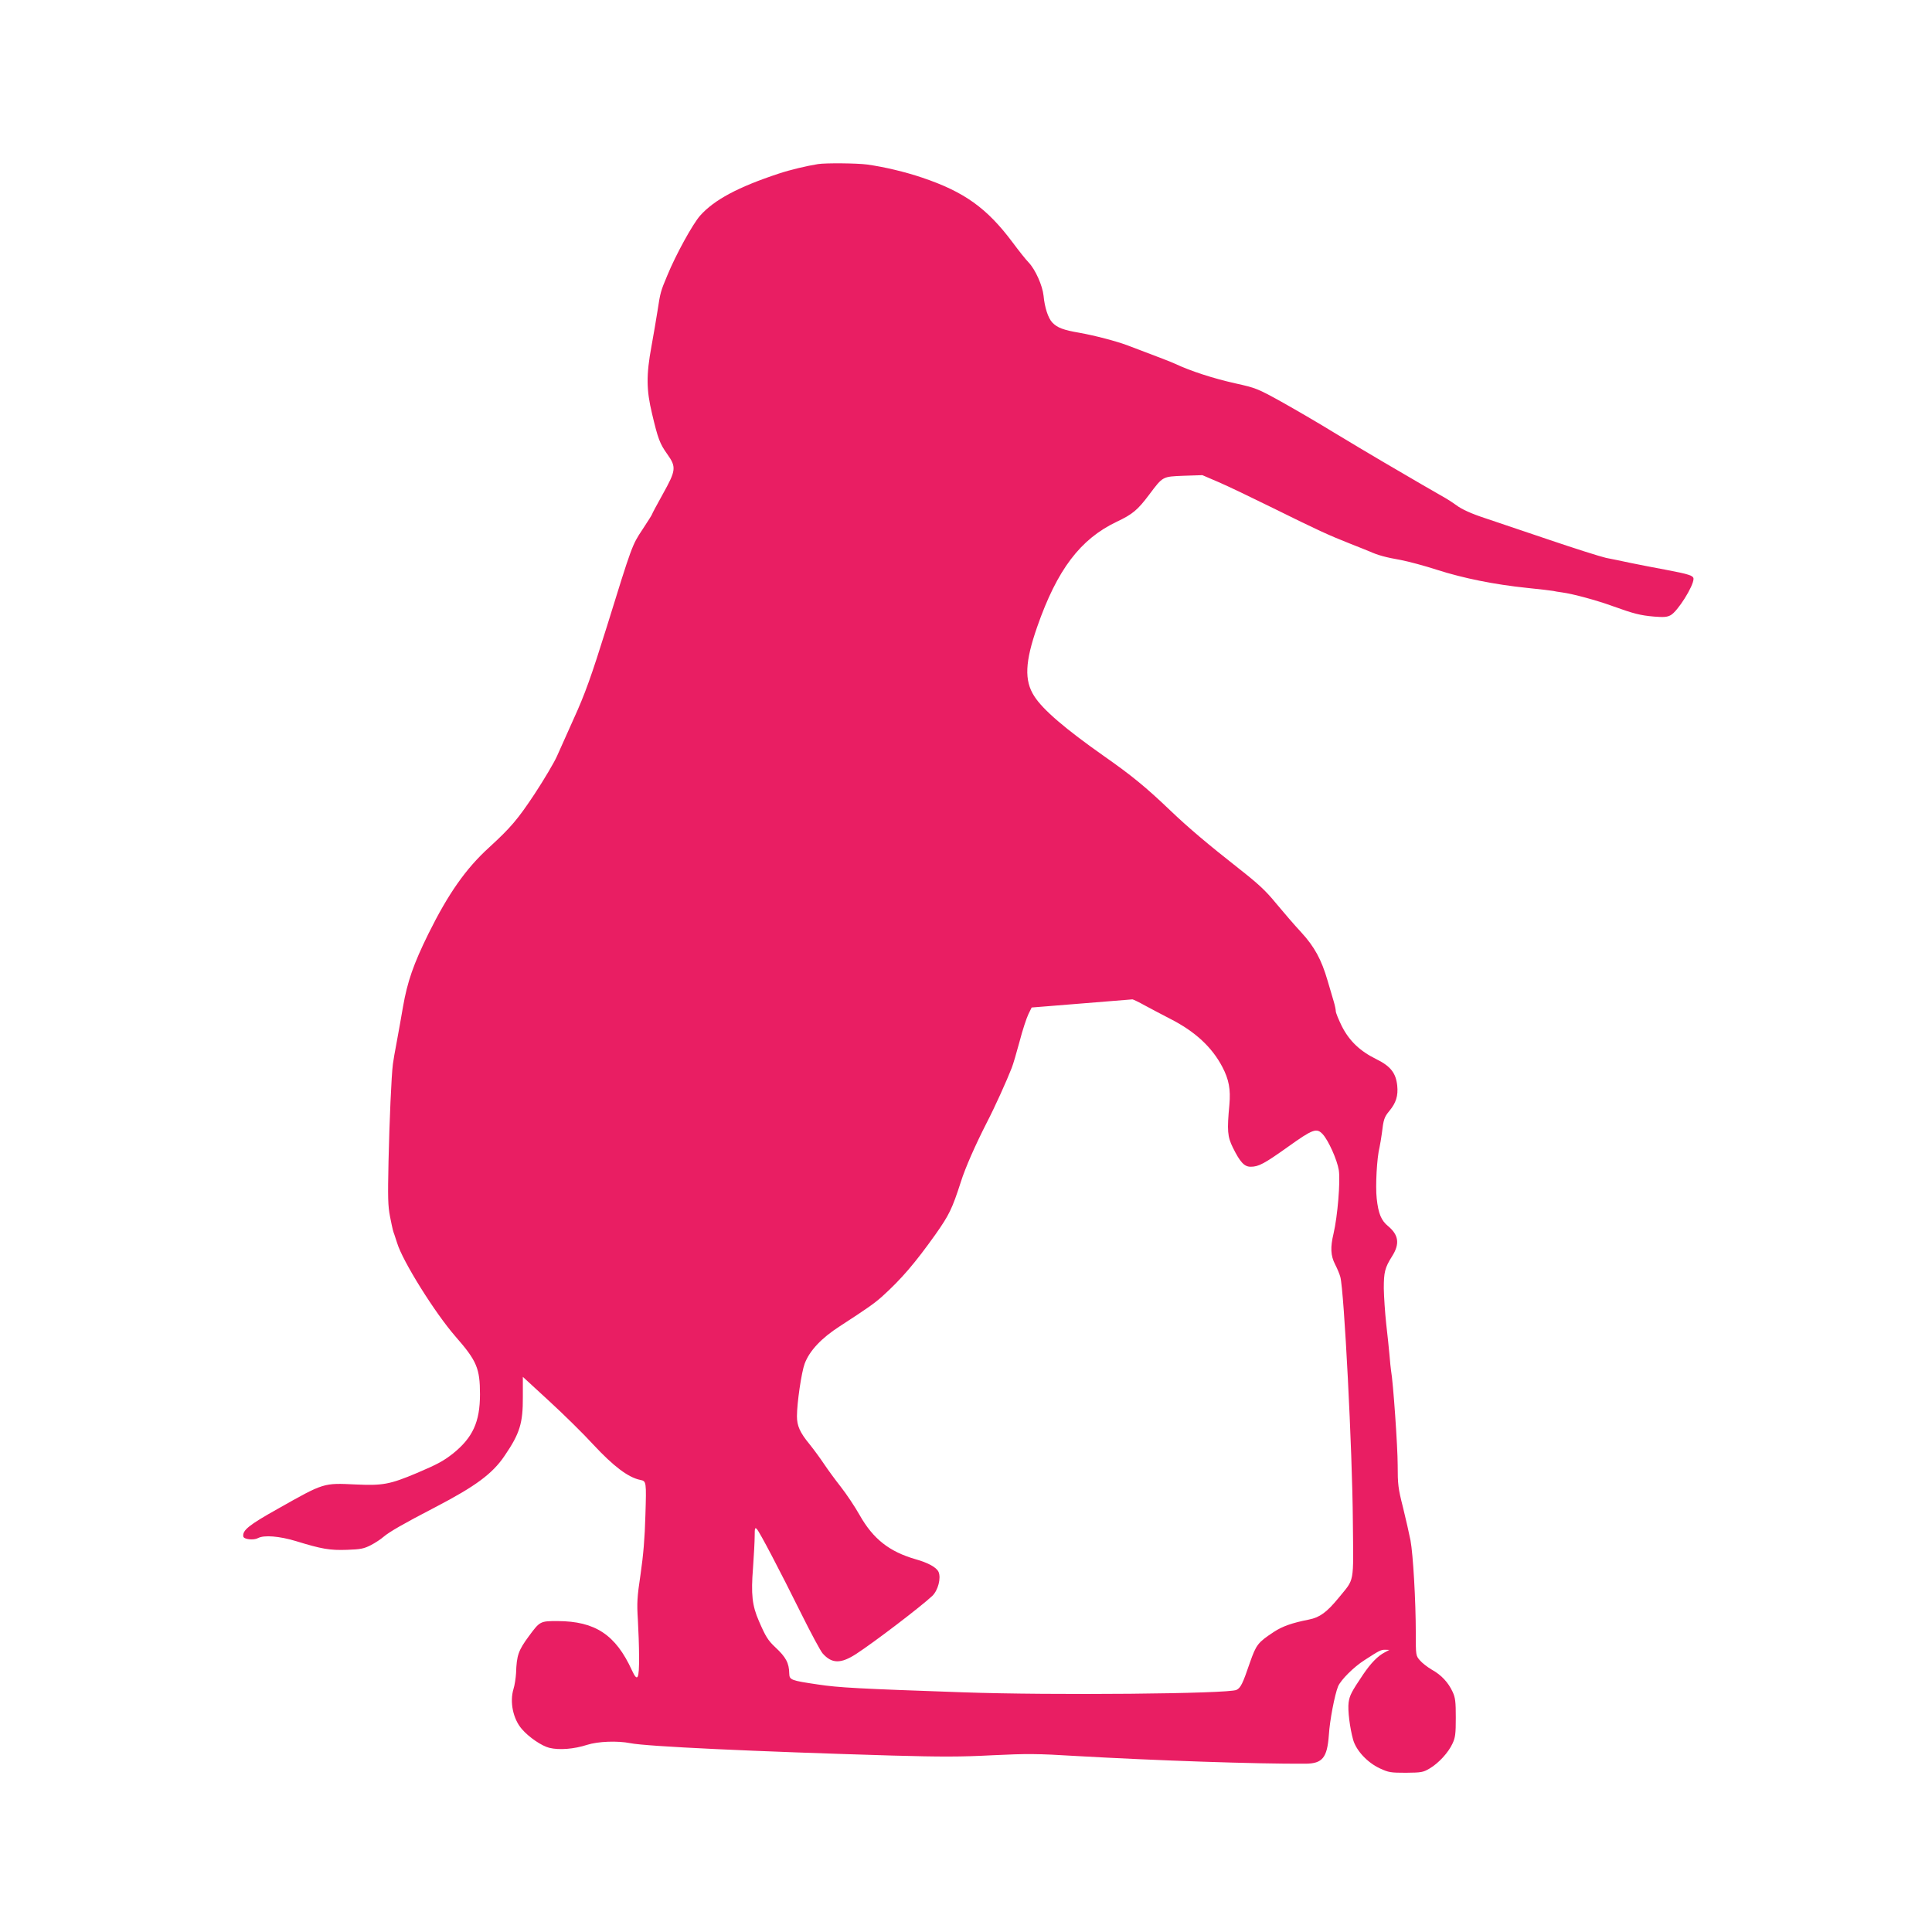 <?xml version="1.0" standalone="no"?>
<!DOCTYPE svg PUBLIC "-//W3C//DTD SVG 20010904//EN"
 "http://www.w3.org/TR/2001/REC-SVG-20010904/DTD/svg10.dtd">
<svg version="1.0" xmlns="http://www.w3.org/2000/svg"
 width="1280pt" height="1280pt" viewBox="0 0 1280 1280"
 preserveAspectRatio="xMidYMid meet">
<g transform="translate(0,1280) scale(0.1,-0.1)"
fill="#e91e63" stroke="none">
<path d="M5420 11713 c-75 -12 -185 -38 -260 -63 -270 -89 -428 -174 -521
-278 -49 -55 -161 -258 -218 -397 -44 -105 -46 -111 -65 -236 -8 -51 -26 -157
-40 -234 -35 -190 -34 -288 4 -446 39 -165 51 -198 101 -268 61 -86 58 -107
-30 -265 -39 -70 -71 -130 -71 -133 0 -3 -29 -49 -64 -102 -68 -102 -69 -105
-235 -641 -104 -333 -146 -450 -220 -612 -43 -95 -93 -207 -111 -248 -18 -41
-85 -154 -148 -250 -112 -169 -159 -224 -302 -355 -154 -140 -270 -306 -401
-570 -100 -203 -140 -319 -169 -485 -11 -63 -29 -167 -41 -230 -12 -63 -24
-131 -26 -150 -10 -77 -23 -380 -29 -645 -5 -239 -4 -293 10 -365 18 -90 20
-96 29 -120 3 -8 11 -33 18 -55 36 -120 250 -463 387 -620 141 -161 162 -211
162 -383 0 -183 -48 -287 -180 -393 -63 -49 -101 -70 -240 -129 -178 -75 -225
-83 -403 -75 -215 10 -208 13 -516 -161 -193 -108 -236 -143 -229 -184 4 -19
69 -26 98 -10 40 21 140 13 250 -20 172 -53 225 -62 340 -58 90 3 112 8 157
31 29 15 67 40 85 56 38 32 127 84 343 196 265 138 378 221 458 340 101 148
122 216 121 391 l0 132 175 -161 c97 -89 228 -218 291 -287 134 -144 232 -219
313 -235 39 -8 40 -11 33 -233 -4 -152 -14 -267 -32 -391 -23 -153 -25 -192
-18 -301 4 -69 8 -180 8 -247 1 -149 -10 -170 -47 -90 -108 237 -244 326 -493
327 -115 0 -117 -1 -190 -100 -70 -95 -81 -127 -85 -245 -2 -33 -9 -80 -17
-105 -26 -86 -3 -198 55 -265 47 -55 133 -113 183 -125 66 -16 163 -8 250 20
72 23 200 28 286 11 110 -22 820 -55 1734 -82 325 -9 457 -9 665 2 231 11 293
11 555 -5 526 -30 1191 -53 1520 -51 112 1 143 40 154 190 6 98 39 268 61 322
18 43 104 129 175 174 100 65 109 69 137 69 l28 -1 -30 -16 c-47 -24 -93 -72
-144 -147 -78 -116 -89 -138 -96 -185 -7 -51 8 -169 30 -248 21 -72 95 -151
177 -189 58 -27 72 -29 173 -29 102 1 114 3 156 28 60 35 125 106 152 165 19
40 22 65 22 172 0 106 -3 132 -21 171 -29 63 -75 112 -138 147 -29 17 -65 45
-79 62 -27 31 -27 34 -27 178 0 218 -18 524 -35 616 -9 45 -31 143 -50 220
-32 125 -35 152 -35 280 0 121 -30 551 -44 626 -2 14 -7 59 -10 100 -4 41 -13
135 -22 209 -8 74 -15 179 -16 235 0 107 7 137 55 213 52 82 44 141 -27 200
-45 37 -64 82 -75 183 -9 82 1 270 19 340 4 19 11 60 15 90 11 94 16 109 50
150 44 53 59 100 52 168 -9 83 -44 128 -137 174 -110 54 -180 121 -230 219
-22 45 -40 89 -40 99 0 10 -6 40 -14 66 -8 27 -27 90 -41 139 -40 137 -86 222
-173 317 -43 46 -117 132 -166 191 -71 87 -119 131 -250 234 -200 157 -335
271 -451 382 -164 157 -260 235 -440 361 -256 180 -406 308 -463 398 -67 104
-61 228 20 460 132 378 285 580 526 695 106 50 139 78 215 179 93 124 88 120
230 126 l123 4 107 -46 c59 -25 223 -104 365 -174 291 -144 365 -178 507 -234
55 -22 114 -45 130 -52 53 -24 107 -39 205 -56 52 -10 160 -39 240 -65 174
-56 383 -98 597 -120 87 -9 165 -18 173 -20 8 -2 35 -7 60 -10 73 -10 228 -52
335 -91 139 -50 182 -61 273 -69 63 -5 86 -4 110 9 46 24 152 192 152 241 0
21 -29 31 -183 60 -72 13 -177 34 -232 45 -55 12 -129 27 -165 34 -36 8 -213
64 -395 126 -181 61 -361 122 -400 135 -95 31 -160 60 -198 89 -18 13 -48 33
-67 44 -45 25 -236 136 -420 244 -80 47 -226 134 -325 194 -99 61 -254 151
-345 202 -159 88 -170 92 -305 122 -148 33 -298 82 -400 130 -17 9 -141 56
-310 120 -79 30 -222 67 -322 85 -107 18 -149 34 -181 68 -28 29 -51 101 -58
177 -7 68 -54 173 -98 220 -19 19 -67 80 -108 135 -169 226 -319 334 -598 428
-112 38 -250 71 -365 87 -67 9 -273 11 -325 3z m2168 -5576 c42 -23 117 -62
165 -87 165 -84 276 -187 345 -318 44 -84 56 -149 47 -251 -16 -171 -13 -211
23 -284 48 -97 76 -127 118 -127 53 0 90 20 250 134 161 115 187 125 227 82
38 -41 96 -170 107 -239 11 -73 -8 -305 -35 -420 -22 -92 -19 -146 10 -203 14
-27 30 -65 35 -84 25 -91 80 -1156 83 -1618 4 -425 13 -376 -94 -508 -78 -95
-125 -130 -197 -144 -112 -22 -176 -45 -231 -81 -108 -71 -118 -85 -160 -204
-48 -141 -61 -167 -89 -181 -53 -26 -1219 -37 -1812 -16 -693 24 -824 31 -962
52 -177 26 -188 30 -189 72 -1 70 -22 109 -93 175 -48 45 -64 71 -108 173 -45
103 -53 177 -39 353 6 84 11 179 11 212 0 51 2 57 14 45 19 -20 151 -272 294
-560 64 -129 128 -248 142 -264 61 -69 120 -70 222 -4 120 78 423 309 504 384
39 37 60 119 42 160 -14 30 -68 60 -153 84 -173 50 -280 134 -369 291 -32 57
-89 142 -126 189 -37 47 -86 114 -110 150 -24 36 -67 95 -96 131 -65 79 -84
123 -84 186 0 88 30 292 51 348 32 86 111 170 234 249 183 119 226 149 280
197 127 115 217 220 353 411 90 128 110 168 168 348 30 95 96 244 173 395 50
96 131 275 164 360 9 22 32 101 52 175 19 74 46 155 58 180 l22 45 100 8 c325
26 561 45 568 46 4 0 42 -18 85 -42z"/>
</g>
</svg>
